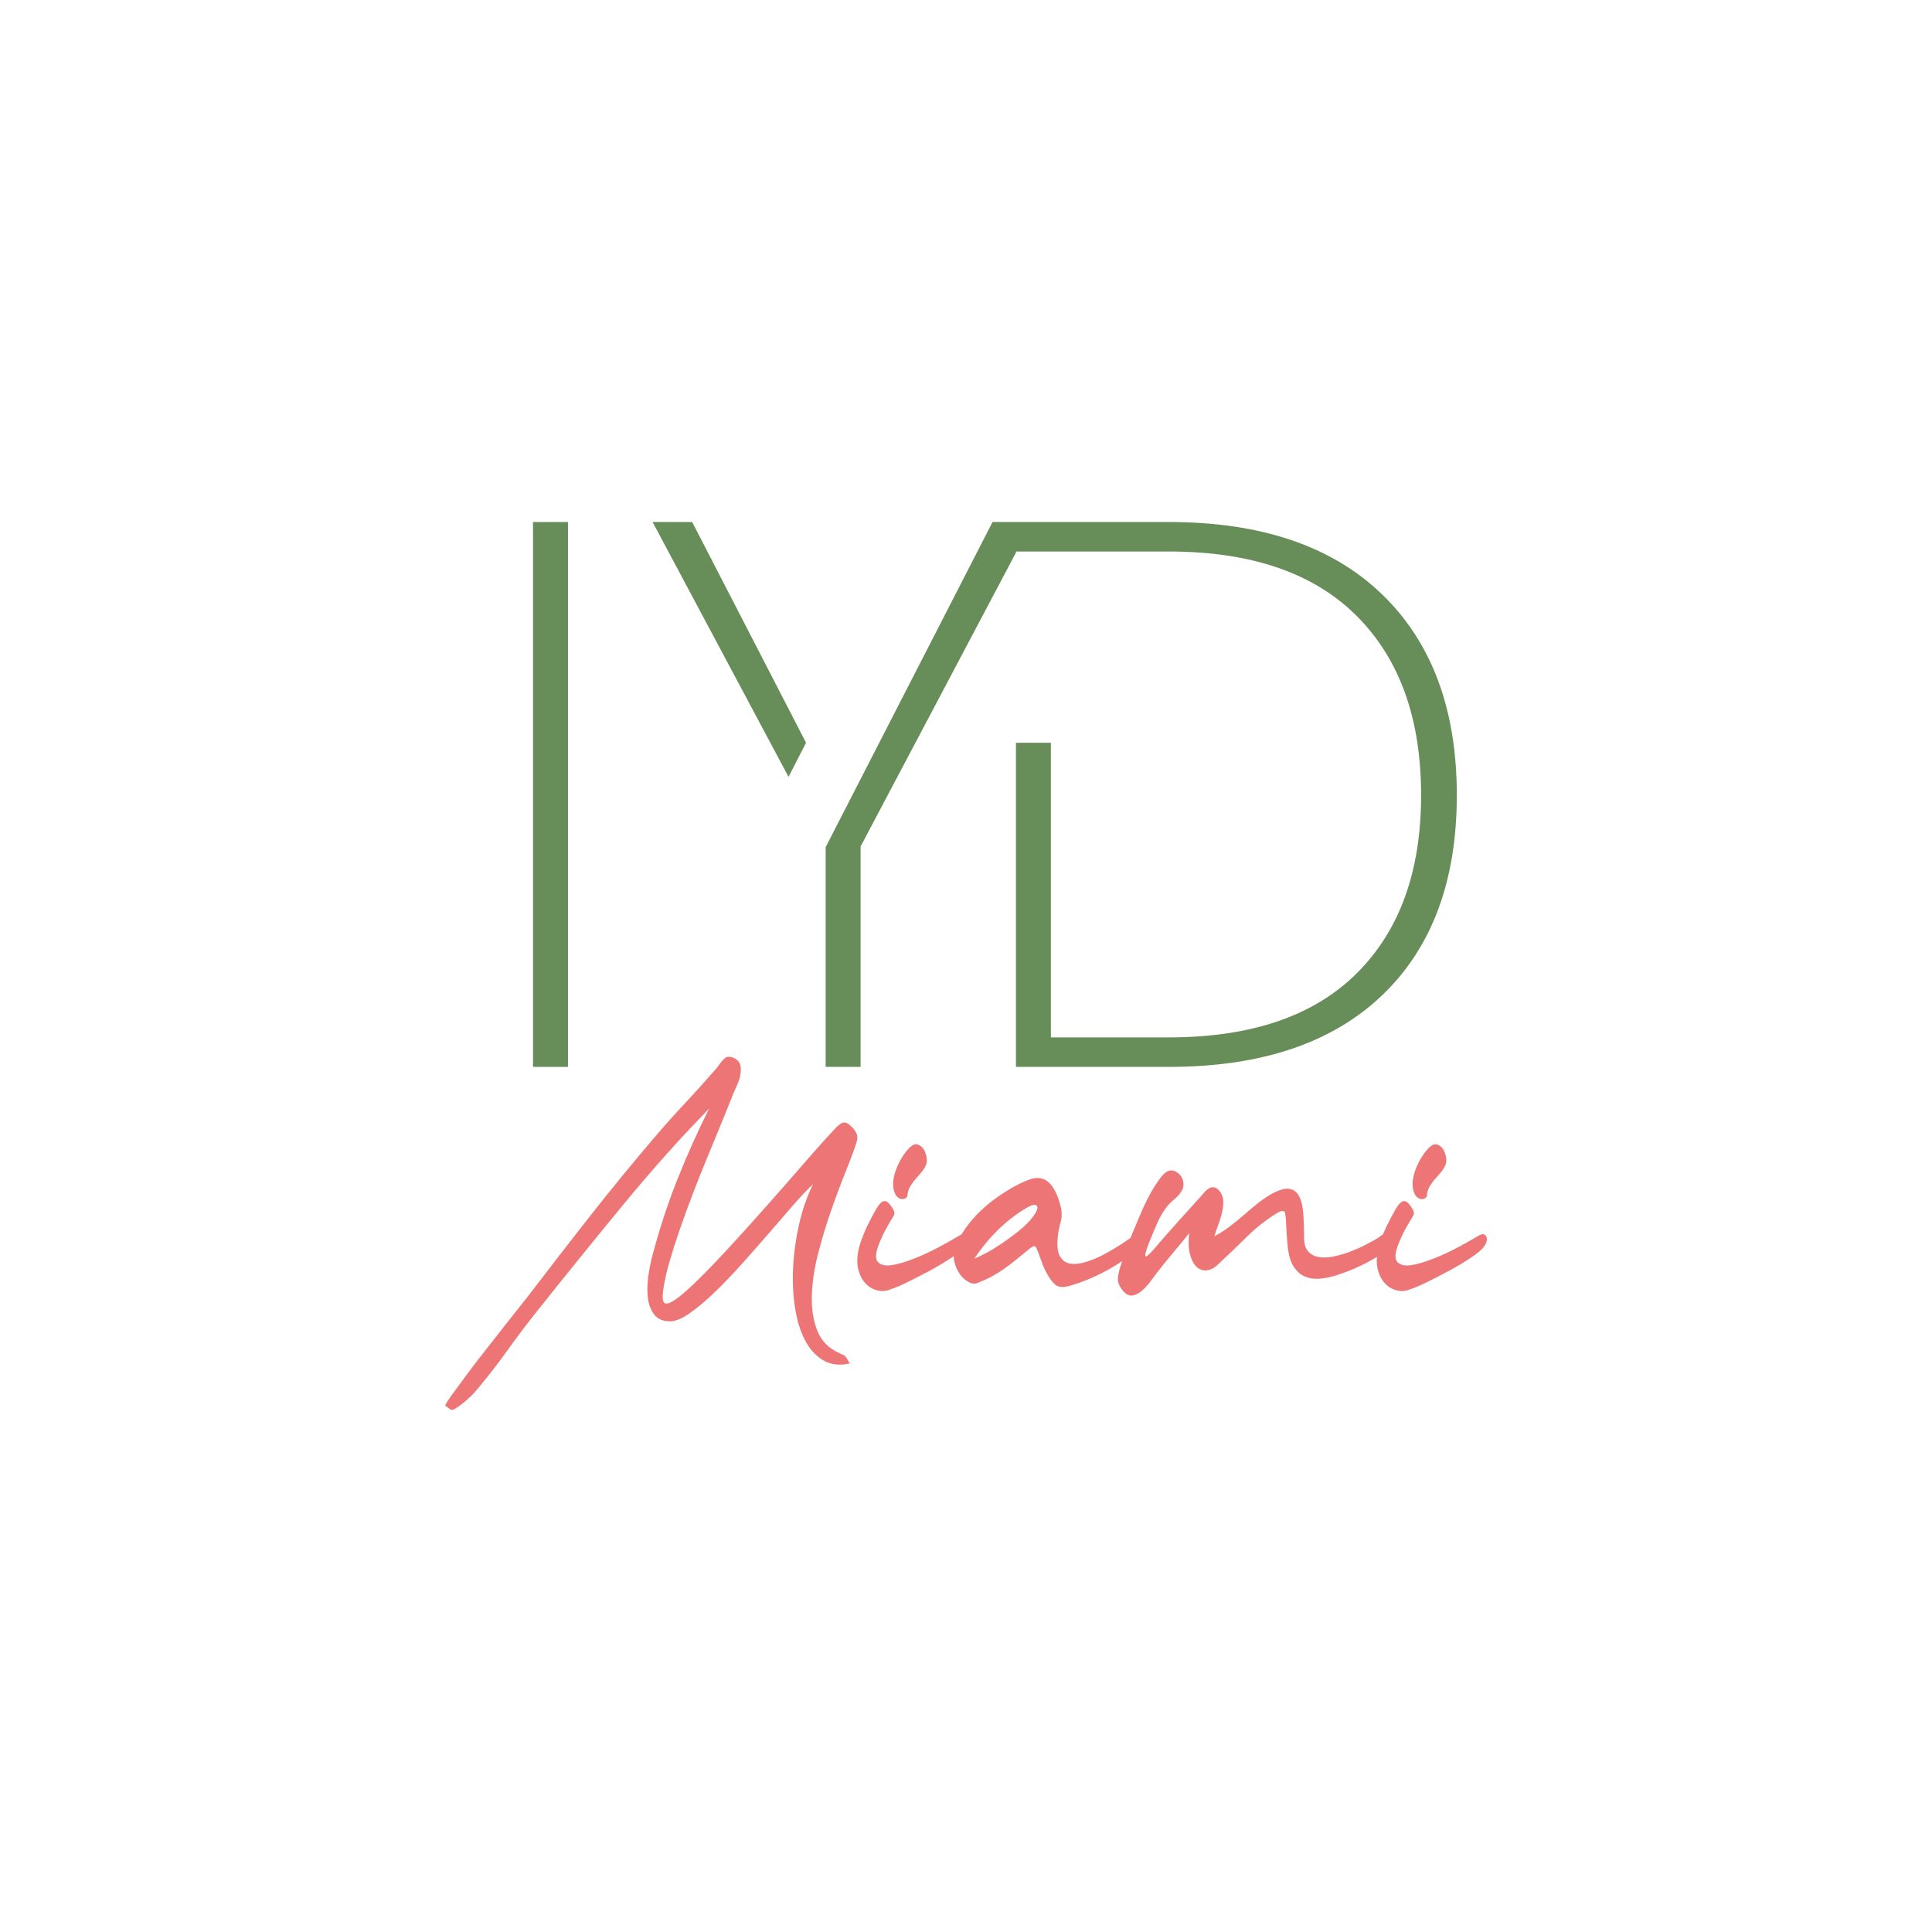 <svg width="239" height="239" viewBox="0 0 239 239" fill="none" xmlns="http://www.w3.org/2000/svg">
<path d="M70.262 64.576H65.941V131.981H70.262V64.576Z" fill="#678D58"/>
<path d="M97.546 96.103L80.728 64.576H85.625L99.713 91.882L97.546 96.103Z" fill="#678D58"/>
<path d="M125.751 68.225L106.46 104.712V131.981H102.14V104.795L110.541 88.427L122.783 64.576H125.678H127.68H144.594C155.988 64.576 164.773 67.553 170.951 73.506C177.128 79.459 180.216 87.749 180.216 98.375C180.216 109.001 177.128 117.258 170.951 123.147C164.773 129.037 155.988 131.981 144.594 131.981H125.678V91.882H129.999V128.332H144.594C154.772 128.332 162.517 125.692 167.83 120.411C173.143 115.13 175.799 107.784 175.799 98.375C175.799 88.901 173.143 81.507 167.83 76.195C162.517 70.882 154.772 68.225 144.594 68.225H136.293H129.999H125.751V68.225Z" fill="#678D58"/>
<path d="M87.723 137.137C84.159 140.789 80.619 144.75 77.104 149.022C73.589 153.294 70.123 157.575 66.705 161.864C65.338 163.566 64.013 165.312 62.732 167.102C61.45 168.893 60.114 170.603 58.722 172.234C58.6 172.376 58.417 172.562 58.173 172.792C57.929 173.023 57.666 173.253 57.386 173.484C57.105 173.714 56.837 173.918 56.58 174.095C56.324 174.272 56.135 174.379 56.013 174.414C55.891 174.449 55.732 174.387 55.536 174.228C55.342 174.069 55.183 173.954 55.061 173.882C55.158 173.634 55.452 173.173 55.94 172.5C56.428 171.826 57.008 171.037 57.679 170.134C58.35 169.229 59.082 168.272 59.876 167.262C60.669 166.252 61.432 165.277 62.164 164.337C62.897 163.398 63.556 162.564 64.142 161.838C64.727 161.111 65.155 160.57 65.423 160.216C67.962 156.883 70.507 153.595 73.058 150.351C75.609 147.108 78.215 143.926 80.876 140.806C82.145 139.317 83.426 137.882 84.72 136.499C86.014 135.117 87.308 133.68 88.602 132.192C88.821 131.908 89.023 131.642 89.206 131.394C89.389 131.146 89.615 130.933 89.883 130.756C90.396 130.685 90.847 130.827 91.238 131.181C91.629 131.536 91.739 132.156 91.568 133.042C91.519 133.397 91.354 133.876 91.073 134.479C90.793 135.081 90.591 135.56 90.469 135.914C90.103 136.836 89.657 137.935 89.133 139.211C88.608 140.487 88.052 141.834 87.467 143.252C86.88 144.671 86.295 146.142 85.709 147.666C85.123 149.191 84.58 150.679 84.08 152.133C83.579 153.587 83.146 154.951 82.779 156.228C82.414 157.504 82.169 158.621 82.047 159.578C81.925 160.429 81.962 160.952 82.157 161.147C82.352 161.342 82.719 161.28 83.256 160.961C83.891 160.57 84.726 159.879 85.764 158.887C86.801 157.894 87.942 156.733 89.188 155.403C90.433 154.074 91.739 152.647 93.105 151.123C94.472 149.598 95.791 148.11 97.06 146.656C98.329 145.202 99.507 143.855 100.594 142.614C101.68 141.373 102.577 140.381 103.285 139.637C103.7 139.176 104.054 138.918 104.347 138.865C104.64 138.812 105.006 139.016 105.445 139.477C105.738 139.796 105.927 140.097 106.013 140.381C106.098 140.664 106.056 141.054 105.885 141.551C105.592 142.437 105.152 143.607 104.566 145.06C103.981 146.514 103.388 148.101 102.791 149.82C102.193 151.54 101.661 153.303 101.198 155.111C100.734 156.919 100.478 158.629 100.429 160.242C100.38 161.856 100.6 163.3 101.088 164.576C101.576 165.853 102.492 166.792 103.834 167.395C104.03 167.501 104.188 167.572 104.31 167.608C104.432 167.643 104.579 167.785 104.749 168.033L105.116 168.671C103.822 168.955 102.711 168.813 101.784 168.245C100.856 167.678 100.105 166.828 99.532 165.693C98.958 164.559 98.555 163.194 98.323 161.598C98.091 160.003 98.024 158.337 98.122 156.6C98.22 154.863 98.47 153.117 98.873 151.362C99.275 149.607 99.843 147.985 100.575 146.496C99.916 147.099 99.117 147.941 98.177 149.022C97.237 150.103 96.224 151.274 95.138 152.532C94.052 153.791 92.928 155.066 91.769 156.361C90.609 157.654 89.487 158.825 88.4 159.87C87.314 160.916 86.289 161.776 85.325 162.449C84.36 163.123 83.549 163.459 82.89 163.459C82.035 163.459 81.394 163.194 80.967 162.662C80.54 162.13 80.272 161.466 80.162 160.668C80.052 159.87 80.058 158.993 80.18 158.036C80.302 157.079 80.473 156.192 80.693 155.377C81.547 152.115 82.584 148.951 83.805 145.885C85.025 142.818 86.332 139.902 87.723 137.137ZM107.935 159.418C108.35 159.596 108.729 159.693 109.07 159.711C109.412 159.728 109.803 159.649 110.242 159.471C110.706 159.33 111.389 159.037 112.292 158.594C113.196 158.151 114.124 157.672 115.075 157.158C116.028 156.644 116.9 156.121 117.693 155.589C117.795 155.521 117.892 155.455 117.984 155.39C117.984 155.644 118.015 155.897 118.078 156.148C118.225 156.733 118.457 157.238 118.774 157.663C119.091 158.089 119.457 158.408 119.872 158.621C120.287 158.833 120.666 158.851 121.007 158.674C121.642 158.426 122.203 158.169 122.692 157.903C123.18 157.637 123.656 157.344 124.12 157.025C124.583 156.706 125.066 156.343 125.566 155.935C126.067 155.527 126.647 155.058 127.306 154.526C127.647 154.242 127.879 154.118 128.002 154.154C128.124 154.189 128.282 154.491 128.477 155.058C128.624 155.448 128.783 155.873 128.953 156.334C129.124 156.795 129.326 157.229 129.558 157.637C129.79 158.044 130.04 158.399 130.308 158.7C130.577 159.002 130.882 159.17 131.223 159.205C131.517 159.241 131.968 159.17 132.578 158.993C133.189 158.816 133.86 158.576 134.592 158.275C135.325 157.974 136.069 157.619 136.826 157.211C137.563 156.814 138.231 156.409 138.829 155.995L138.62 156.6C138.425 157.203 138.315 157.725 138.29 158.169C138.266 158.612 138.449 159.081 138.84 159.578C139.23 160.074 139.621 160.304 140.012 160.269C140.402 160.234 140.793 160.056 141.183 159.737C141.574 159.418 141.94 159.028 142.282 158.567C142.623 158.106 142.929 157.699 143.197 157.344C143.832 156.529 144.479 155.731 145.138 154.951C145.797 154.172 146.456 153.374 147.115 152.558C146.993 153.551 147.018 154.393 147.188 155.084C147.36 155.775 147.616 156.299 147.957 156.653C148.299 157.007 148.708 157.176 149.184 157.158C149.66 157.141 150.13 156.919 150.594 156.493C151.814 155.359 153.017 154.207 154.2 153.037C155.384 151.867 156.648 150.875 157.99 150.059C158.576 149.705 158.905 149.713 158.979 150.085C159.052 150.458 159.101 151.069 159.125 151.92C159.174 152.948 159.254 153.87 159.363 154.685C159.473 155.501 159.712 156.192 160.077 156.759C160.443 157.291 160.865 157.663 161.34 157.876C161.817 158.089 162.311 158.195 162.824 158.195C163.336 158.195 163.862 158.133 164.398 158.009C164.935 157.885 165.448 157.734 165.936 157.557C166.571 157.344 167.218 157.087 167.877 156.786C168.536 156.485 169.146 156.175 169.707 155.855C169.93 155.729 170.139 155.605 170.334 155.485C170.274 156.176 170.341 156.805 170.532 157.371C170.861 158.346 171.416 159.028 172.197 159.418C172.613 159.595 172.991 159.693 173.333 159.711C173.675 159.728 174.065 159.648 174.505 159.471C174.968 159.33 175.652 159.037 176.555 158.594C177.458 158.151 178.386 157.672 179.338 157.158C180.29 156.644 181.163 156.121 181.956 155.589C182.749 155.058 183.28 154.615 183.549 154.26C183.94 153.692 184.037 153.249 183.842 152.93C183.647 152.611 183.329 152.594 182.89 152.877C182.646 153.019 182.2 153.276 181.553 153.649C180.906 154.02 180.168 154.411 179.338 154.819C178.508 155.226 177.654 155.589 176.775 155.908C175.896 156.228 175.127 156.431 174.468 156.52C173.809 156.608 173.302 156.502 172.949 156.201C172.594 155.9 172.539 155.341 172.783 154.526C173.052 153.604 173.552 152.523 174.285 151.282C174.529 150.892 174.718 150.573 174.852 150.325C174.987 150.077 174.871 149.705 174.505 149.208C174.163 148.712 173.851 148.508 173.571 148.597C173.29 148.685 173.003 148.978 172.71 149.474C172.295 150.183 171.917 150.892 171.575 151.602C171.405 151.954 171.245 152.319 171.093 152.698C171.014 152.741 170.924 152.801 170.824 152.877C170.593 153.055 170.416 153.179 170.294 153.25C169.927 153.462 169.451 153.719 168.865 154.02C168.28 154.322 167.657 154.597 166.998 154.845C166.339 155.093 165.674 155.288 165.002 155.43C164.331 155.572 163.721 155.598 163.172 155.51C162.622 155.421 162.177 155.19 161.835 154.819C161.494 154.446 161.322 153.87 161.322 153.09C161.322 151.956 161.286 150.937 161.213 150.033C161.139 149.128 160.957 148.419 160.663 147.906C160.37 147.391 159.943 147.108 159.382 147.055C158.821 147.001 158.051 147.258 157.075 147.825C156.489 148.18 155.915 148.588 155.354 149.049C154.793 149.509 154.237 149.979 153.688 150.458C153.139 150.937 152.577 151.389 152.003 151.814C151.43 152.239 150.838 152.611 150.227 152.93C150.325 152.576 150.465 152.159 150.649 151.681C150.832 151.202 150.991 150.706 151.124 150.192C151.259 149.678 151.326 149.181 151.326 148.703C151.326 148.224 151.204 147.808 150.96 147.453C150.716 147.134 150.478 146.948 150.246 146.895C150.014 146.842 149.788 146.877 149.568 147.001C149.349 147.125 149.135 147.311 148.928 147.56C148.72 147.808 148.519 148.038 148.324 148.251C147.396 149.279 146.468 150.307 145.541 151.335C144.613 152.363 143.698 153.41 142.795 154.472C142.184 155.182 141.824 155.492 141.714 155.403C141.604 155.314 141.732 154.792 142.099 153.835C142.44 152.984 142.789 152.151 143.142 151.335C143.496 150.52 143.93 149.793 144.442 149.155C144.687 148.871 144.942 148.624 145.211 148.411C145.479 148.198 145.724 147.95 145.944 147.666C146.236 147.311 146.389 146.957 146.402 146.603C146.413 146.248 146.347 145.938 146.2 145.672C146.053 145.406 145.846 145.185 145.577 145.007C145.309 144.83 145.04 144.759 144.772 144.795C144.43 144.83 144.064 145.087 143.673 145.566C143.282 146.044 142.88 146.647 142.465 147.374C142.05 148.1 141.647 148.907 141.257 149.793C140.866 150.679 140.494 151.557 140.14 152.425C140.042 152.664 139.948 152.899 139.858 153.129C139.562 153.346 139.18 153.607 138.712 153.915C138.089 154.322 137.418 154.721 136.698 155.111C135.978 155.501 135.239 155.82 134.482 156.068C133.726 156.316 133.06 156.405 132.487 156.334C131.913 156.263 131.467 155.971 131.15 155.456C130.833 154.943 130.736 154.118 130.857 152.984C130.906 152.417 131.017 151.841 131.187 151.255C131.358 150.671 131.382 150.077 131.26 149.474C130.918 147.95 130.406 146.878 129.722 146.257C129.039 145.637 128.16 145.557 127.086 146.017C126.451 146.266 125.768 146.603 125.035 147.028C124.303 147.453 123.571 147.941 122.838 148.49C122.106 149.04 121.41 149.66 120.751 150.351C120.092 151.043 119.518 151.779 119.03 152.559C118.994 152.614 118.959 152.669 118.925 152.724C118.833 152.758 118.734 152.809 118.627 152.877C118.383 153.019 117.938 153.276 117.291 153.649C116.644 154.021 115.905 154.411 115.076 154.819C114.246 155.226 113.391 155.589 112.512 155.908C111.633 156.228 110.865 156.431 110.206 156.52C109.546 156.609 109.04 156.502 108.686 156.201C108.332 155.9 108.277 155.341 108.521 154.526C108.79 153.604 109.29 152.523 110.023 151.282C110.267 150.892 110.456 150.573 110.59 150.325C110.724 150.077 110.608 149.705 110.242 149.208C109.9 148.712 109.589 148.508 109.309 148.597C109.028 148.685 108.741 148.978 108.448 149.474C108.033 150.183 107.655 150.892 107.313 151.602C106.971 152.31 106.666 153.073 106.397 153.888C105.982 155.235 105.94 156.396 106.269 157.371C106.599 158.346 107.154 159.029 107.935 159.418ZM114.49 144.263C114.319 144.582 114.117 144.874 113.886 145.14C113.653 145.406 113.422 145.673 113.19 145.938C112.958 146.204 112.75 146.496 112.567 146.816C112.384 147.134 112.28 147.507 112.256 147.932C112.207 148.074 112.116 148.18 111.981 148.251C111.847 148.322 111.701 148.349 111.542 148.331C111.383 148.313 111.225 148.242 111.066 148.118C110.907 147.994 110.779 147.808 110.682 147.56C110.486 147.063 110.431 146.532 110.516 145.965C110.602 145.398 110.761 144.848 110.993 144.316C111.225 143.784 111.493 143.297 111.798 142.854C112.103 142.41 112.402 142.065 112.695 141.817C113.012 141.569 113.312 141.498 113.592 141.604C113.873 141.71 114.105 141.914 114.288 142.216C114.471 142.517 114.587 142.863 114.636 143.252C114.685 143.642 114.636 143.979 114.49 144.263ZM120.531 155.696C121.435 154.349 122.423 153.152 123.497 152.107C124.572 151.06 125.707 150.183 126.903 149.474C127.659 149.014 128.123 148.924 128.294 149.208C128.465 149.492 128.16 150.095 127.379 151.016C126.89 151.548 126.323 152.062 125.676 152.559C125.029 153.055 124.389 153.516 123.754 153.941C123.119 154.366 122.515 154.73 121.941 155.031C121.368 155.333 120.898 155.554 120.531 155.696ZM178.752 144.263C178.581 144.582 178.379 144.874 178.148 145.14C177.916 145.406 177.684 145.673 177.452 145.938C177.22 146.204 177.013 146.496 176.829 146.816C176.646 147.134 176.543 147.507 176.518 147.932C176.469 148.074 176.378 148.18 176.244 148.251C176.109 148.322 175.963 148.349 175.804 148.331C175.645 148.313 175.487 148.242 175.328 148.118C175.169 147.994 175.042 147.808 174.944 147.56C174.748 147.063 174.694 146.532 174.779 145.965C174.864 145.398 175.023 144.848 175.255 144.316C175.487 143.784 175.756 143.297 176.061 142.854C176.365 142.41 176.665 142.065 176.958 141.817C177.275 141.569 177.574 141.498 177.855 141.604C178.136 141.71 178.368 141.914 178.55 142.216C178.734 142.517 178.85 142.863 178.898 143.252C178.947 143.642 178.898 143.979 178.752 144.263Z" fill="#EE7575"/>
</svg>
